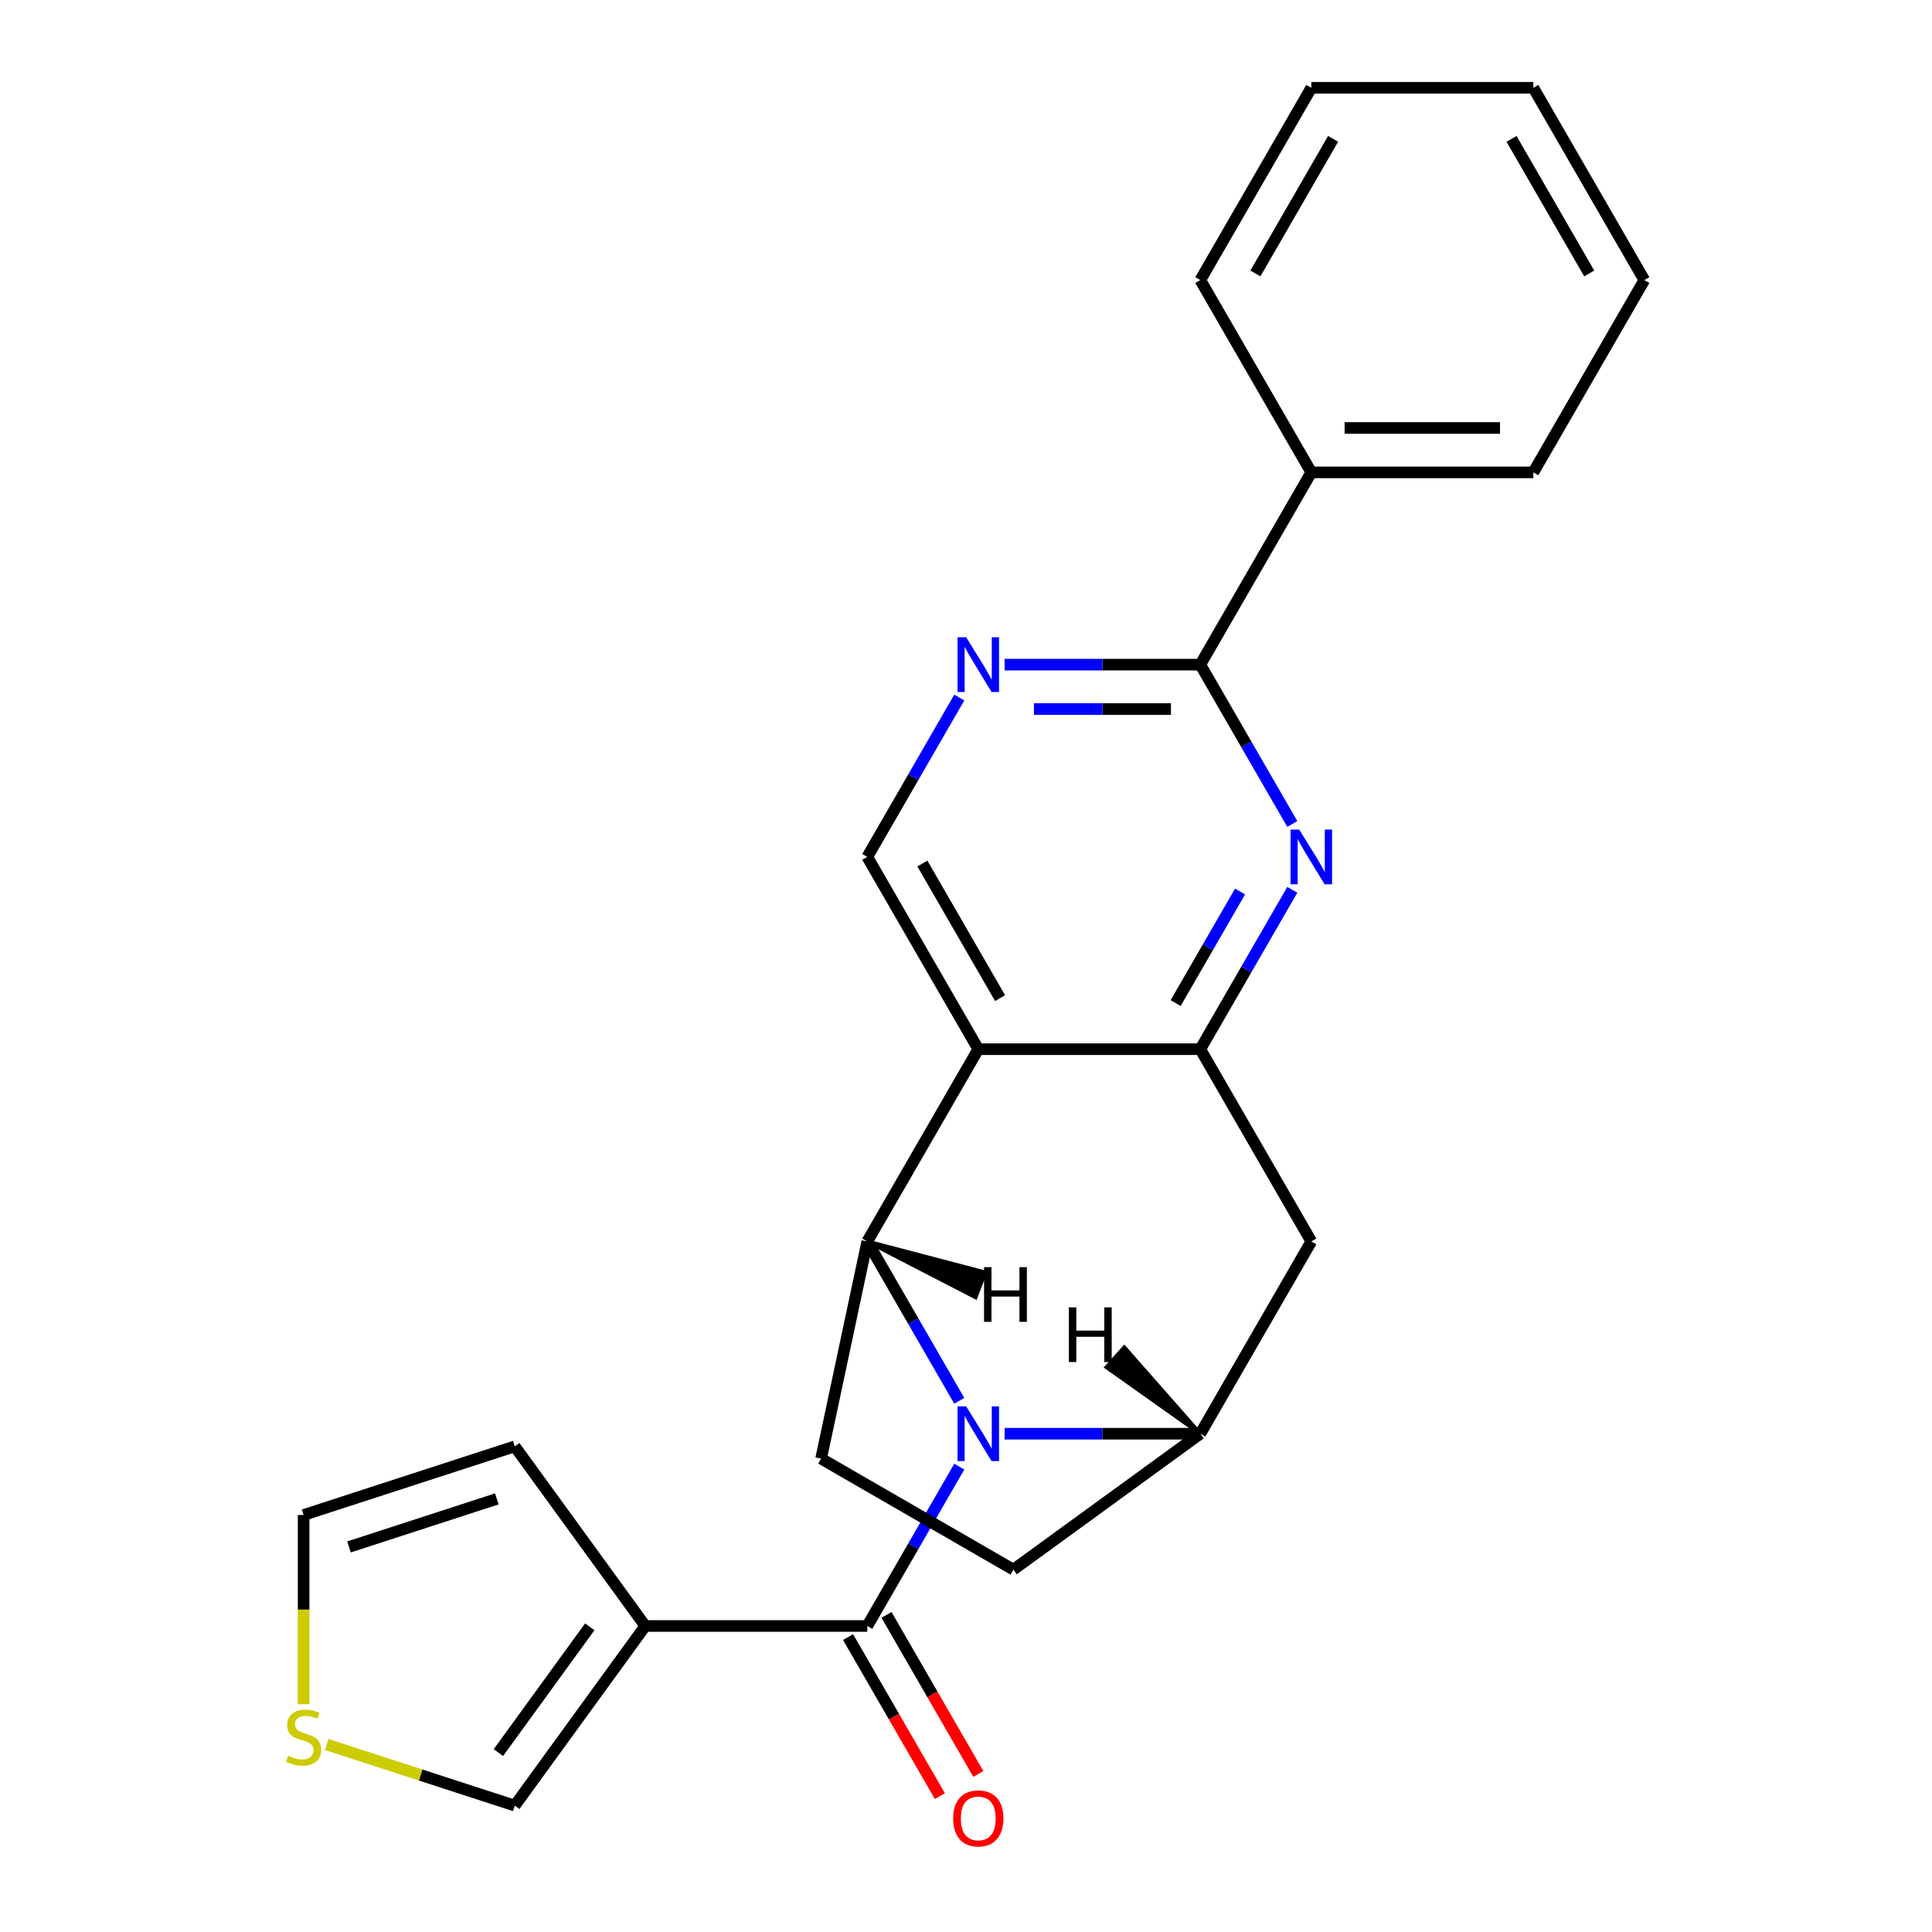 <?xml version='1.0' encoding='iso-8859-1'?>
<svg version='1.1' baseProfile='full'
              xmlns='http://www.w3.org/2000/svg'
                      xmlns:rdkit='http://www.rdkit.org/xml'
                      xmlns:xlink='http://www.w3.org/1999/xlink'
                  xml:space='preserve'
width='1000px' height='1000px' viewBox='0 0 1000 1000'>
<!-- END OF HEADER -->
<rect style='opacity:1.0;fill:#FFFFFF;stroke:none' width='1000' height='1000' x='0' y='0'> </rect>
<path class='bond-0' d='M 496.524,725.058 L 472.712,683.815' style='fill:none;fill-rule:evenodd;stroke:#0000FF;stroke-width:6px;stroke-linecap:butt;stroke-linejoin:miter;stroke-opacity:1' />
<path class='bond-0' d='M 472.712,683.815 L 448.901,642.572' style='fill:none;fill-rule:evenodd;stroke:#000000;stroke-width:6px;stroke-linecap:butt;stroke-linejoin:miter;stroke-opacity:1' />
<path class='bond-1' d='M 496.524,759.124 L 472.712,800.367' style='fill:none;fill-rule:evenodd;stroke:#0000FF;stroke-width:6px;stroke-linecap:butt;stroke-linejoin:miter;stroke-opacity:1' />
<path class='bond-1' d='M 472.712,800.367 L 448.901,841.611' style='fill:none;fill-rule:evenodd;stroke:#000000;stroke-width:6px;stroke-linecap:butt;stroke-linejoin:miter;stroke-opacity:1' />
<path class='bond-2' d='M 519.971,742.091 L 570.622,742.091' style='fill:none;fill-rule:evenodd;stroke:#0000FF;stroke-width:6px;stroke-linecap:butt;stroke-linejoin:miter;stroke-opacity:1' />
<path class='bond-2' d='M 570.622,742.091 L 621.273,742.091' style='fill:none;fill-rule:evenodd;stroke:#000000;stroke-width:6px;stroke-linecap:butt;stroke-linejoin:miter;stroke-opacity:1' />
<path class='bond-3' d='M 448.901,642.572 L 506.358,543.052' style='fill:none;fill-rule:evenodd;stroke:#000000;stroke-width:6px;stroke-linecap:butt;stroke-linejoin:miter;stroke-opacity:1' />
<path class='bond-4' d='M 448.901,642.572 L 425.008,754.976' style='fill:none;fill-rule:evenodd;stroke:#000000;stroke-width:6px;stroke-linecap:butt;stroke-linejoin:miter;stroke-opacity:1' />
<path class='bond-29' d='M 448.901,642.572 L 504.956,671.475 L 509.898,658.601 Z' style='fill:#000000;fill-rule:evenodd;fill-opacity:1;stroke:#000000;stroke-width:2px;stroke-linecap:butt;stroke-linejoin:miter;stroke-opacity:1;' />
<path class='bond-5' d='M 506.358,543.052 L 448.901,443.533' style='fill:none;fill-rule:evenodd;stroke:#000000;stroke-width:6px;stroke-linecap:butt;stroke-linejoin:miter;stroke-opacity:1' />
<path class='bond-5' d='M 517.643,516.633 L 477.423,446.969' style='fill:none;fill-rule:evenodd;stroke:#000000;stroke-width:6px;stroke-linecap:butt;stroke-linejoin:miter;stroke-opacity:1' />
<path class='bond-6' d='M 506.358,543.052 L 621.273,543.052' style='fill:none;fill-rule:evenodd;stroke:#000000;stroke-width:6px;stroke-linecap:butt;stroke-linejoin:miter;stroke-opacity:1' />
<path class='bond-7' d='M 448.901,841.611 L 333.985,841.611' style='fill:none;fill-rule:evenodd;stroke:#000000;stroke-width:6px;stroke-linecap:butt;stroke-linejoin:miter;stroke-opacity:1' />
<path class='bond-8' d='M 438.949,847.356 L 462.714,888.52' style='fill:none;fill-rule:evenodd;stroke:#000000;stroke-width:6px;stroke-linecap:butt;stroke-linejoin:miter;stroke-opacity:1' />
<path class='bond-8' d='M 462.714,888.52 L 486.48,929.683' style='fill:none;fill-rule:evenodd;stroke:#FF0000;stroke-width:6px;stroke-linecap:butt;stroke-linejoin:miter;stroke-opacity:1' />
<path class='bond-8' d='M 458.852,835.865 L 482.618,877.028' style='fill:none;fill-rule:evenodd;stroke:#000000;stroke-width:6px;stroke-linecap:butt;stroke-linejoin:miter;stroke-opacity:1' />
<path class='bond-8' d='M 482.618,877.028 L 506.384,918.192' style='fill:none;fill-rule:evenodd;stroke:#FF0000;stroke-width:6px;stroke-linecap:butt;stroke-linejoin:miter;stroke-opacity:1' />
<path class='bond-9' d='M 621.273,543.052 L 678.731,642.572' style='fill:none;fill-rule:evenodd;stroke:#000000;stroke-width:6px;stroke-linecap:butt;stroke-linejoin:miter;stroke-opacity:1' />
<path class='bond-10' d='M 621.273,543.052 L 645.085,501.809' style='fill:none;fill-rule:evenodd;stroke:#000000;stroke-width:6px;stroke-linecap:butt;stroke-linejoin:miter;stroke-opacity:1' />
<path class='bond-10' d='M 645.085,501.809 L 668.897,460.565' style='fill:none;fill-rule:evenodd;stroke:#0000FF;stroke-width:6px;stroke-linecap:butt;stroke-linejoin:miter;stroke-opacity:1' />
<path class='bond-10' d='M 608.513,519.188 L 625.181,490.317' style='fill:none;fill-rule:evenodd;stroke:#000000;stroke-width:6px;stroke-linecap:butt;stroke-linejoin:miter;stroke-opacity:1' />
<path class='bond-10' d='M 625.181,490.317 L 641.85,461.447' style='fill:none;fill-rule:evenodd;stroke:#0000FF;stroke-width:6px;stroke-linecap:butt;stroke-linejoin:miter;stroke-opacity:1' />
<path class='bond-11' d='M 333.985,841.611 L 266.44,934.579' style='fill:none;fill-rule:evenodd;stroke:#000000;stroke-width:6px;stroke-linecap:butt;stroke-linejoin:miter;stroke-opacity:1' />
<path class='bond-11' d='M 305.26,842.047 L 257.978,907.125' style='fill:none;fill-rule:evenodd;stroke:#000000;stroke-width:6px;stroke-linecap:butt;stroke-linejoin:miter;stroke-opacity:1' />
<path class='bond-12' d='M 333.985,841.611 L 266.44,748.642' style='fill:none;fill-rule:evenodd;stroke:#000000;stroke-width:6px;stroke-linecap:butt;stroke-linejoin:miter;stroke-opacity:1' />
<path class='bond-13' d='M 668.897,426.5 L 645.085,385.256' style='fill:none;fill-rule:evenodd;stroke:#0000FF;stroke-width:6px;stroke-linecap:butt;stroke-linejoin:miter;stroke-opacity:1' />
<path class='bond-13' d='M 645.085,385.256 L 621.273,344.013' style='fill:none;fill-rule:evenodd;stroke:#000000;stroke-width:6px;stroke-linecap:butt;stroke-linejoin:miter;stroke-opacity:1' />
<path class='bond-14' d='M 621.273,742.091 L 678.731,642.572' style='fill:none;fill-rule:evenodd;stroke:#000000;stroke-width:6px;stroke-linecap:butt;stroke-linejoin:miter;stroke-opacity:1' />
<path class='bond-15' d='M 621.273,742.091 L 524.528,812.433' style='fill:none;fill-rule:evenodd;stroke:#000000;stroke-width:6px;stroke-linecap:butt;stroke-linejoin:miter;stroke-opacity:1' />
<path class='bond-30' d='M 621.273,742.091 L 581.94,697.411 L 572.714,707.661 Z' style='fill:#000000;fill-rule:evenodd;fill-opacity:1;stroke:#000000;stroke-width:2px;stroke-linecap:butt;stroke-linejoin:miter;stroke-opacity:1;' />
<path class='bond-16' d='M 621.273,344.013 L 678.731,244.494' style='fill:none;fill-rule:evenodd;stroke:#000000;stroke-width:6px;stroke-linecap:butt;stroke-linejoin:miter;stroke-opacity:1' />
<path class='bond-17' d='M 621.273,344.013 L 570.622,344.013' style='fill:none;fill-rule:evenodd;stroke:#000000;stroke-width:6px;stroke-linecap:butt;stroke-linejoin:miter;stroke-opacity:1' />
<path class='bond-17' d='M 570.622,344.013 L 519.971,344.013' style='fill:none;fill-rule:evenodd;stroke:#0000FF;stroke-width:6px;stroke-linecap:butt;stroke-linejoin:miter;stroke-opacity:1' />
<path class='bond-17' d='M 606.078,366.996 L 570.622,366.996' style='fill:none;fill-rule:evenodd;stroke:#000000;stroke-width:6px;stroke-linecap:butt;stroke-linejoin:miter;stroke-opacity:1' />
<path class='bond-17' d='M 570.622,366.996 L 535.166,366.996' style='fill:none;fill-rule:evenodd;stroke:#0000FF;stroke-width:6px;stroke-linecap:butt;stroke-linejoin:miter;stroke-opacity:1' />
<path class='bond-18' d='M 496.524,361.046 L 472.712,402.289' style='fill:none;fill-rule:evenodd;stroke:#0000FF;stroke-width:6px;stroke-linecap:butt;stroke-linejoin:miter;stroke-opacity:1' />
<path class='bond-18' d='M 472.712,402.289 L 448.901,443.533' style='fill:none;fill-rule:evenodd;stroke:#000000;stroke-width:6px;stroke-linecap:butt;stroke-linejoin:miter;stroke-opacity:1' />
<path class='bond-19' d='M 425.008,754.976 L 524.528,812.433' style='fill:none;fill-rule:evenodd;stroke:#000000;stroke-width:6px;stroke-linecap:butt;stroke-linejoin:miter;stroke-opacity:1' />
<path class='bond-20' d='M 169.102,902.952 L 217.771,918.766' style='fill:none;fill-rule:evenodd;stroke:#CCCC00;stroke-width:6px;stroke-linecap:butt;stroke-linejoin:miter;stroke-opacity:1' />
<path class='bond-20' d='M 217.771,918.766 L 266.44,934.579' style='fill:none;fill-rule:evenodd;stroke:#000000;stroke-width:6px;stroke-linecap:butt;stroke-linejoin:miter;stroke-opacity:1' />
<path class='bond-21' d='M 157.149,882.075 L 157.149,833.114' style='fill:none;fill-rule:evenodd;stroke:#CCCC00;stroke-width:6px;stroke-linecap:butt;stroke-linejoin:miter;stroke-opacity:1' />
<path class='bond-21' d='M 157.149,833.114 L 157.149,784.153' style='fill:none;fill-rule:evenodd;stroke:#000000;stroke-width:6px;stroke-linecap:butt;stroke-linejoin:miter;stroke-opacity:1' />
<path class='bond-22' d='M 266.44,748.642 L 157.149,784.153' style='fill:none;fill-rule:evenodd;stroke:#000000;stroke-width:6px;stroke-linecap:butt;stroke-linejoin:miter;stroke-opacity:1' />
<path class='bond-22' d='M 257.148,775.827 L 180.645,800.685' style='fill:none;fill-rule:evenodd;stroke:#000000;stroke-width:6px;stroke-linecap:butt;stroke-linejoin:miter;stroke-opacity:1' />
<path class='bond-23' d='M 678.731,244.494 L 793.646,244.494' style='fill:none;fill-rule:evenodd;stroke:#000000;stroke-width:6px;stroke-linecap:butt;stroke-linejoin:miter;stroke-opacity:1' />
<path class='bond-23' d='M 695.968,221.511 L 776.409,221.511' style='fill:none;fill-rule:evenodd;stroke:#000000;stroke-width:6px;stroke-linecap:butt;stroke-linejoin:miter;stroke-opacity:1' />
<path class='bond-24' d='M 678.731,244.494 L 621.273,144.974' style='fill:none;fill-rule:evenodd;stroke:#000000;stroke-width:6px;stroke-linecap:butt;stroke-linejoin:miter;stroke-opacity:1' />
<path class='bond-25' d='M 793.646,244.494 L 851.104,144.974' style='fill:none;fill-rule:evenodd;stroke:#000000;stroke-width:6px;stroke-linecap:butt;stroke-linejoin:miter;stroke-opacity:1' />
<path class='bond-26' d='M 621.273,144.974 L 678.731,45.455' style='fill:none;fill-rule:evenodd;stroke:#000000;stroke-width:6px;stroke-linecap:butt;stroke-linejoin:miter;stroke-opacity:1' />
<path class='bond-26' d='M 649.796,141.538 L 690.016,71.874' style='fill:none;fill-rule:evenodd;stroke:#000000;stroke-width:6px;stroke-linecap:butt;stroke-linejoin:miter;stroke-opacity:1' />
<path class='bond-27' d='M 678.731,45.455 L 793.646,45.455' style='fill:none;fill-rule:evenodd;stroke:#000000;stroke-width:6px;stroke-linecap:butt;stroke-linejoin:miter;stroke-opacity:1' />
<path class='bond-28' d='M 851.104,144.974 L 793.646,45.455' style='fill:none;fill-rule:evenodd;stroke:#000000;stroke-width:6px;stroke-linecap:butt;stroke-linejoin:miter;stroke-opacity:1' />
<path class='bond-28' d='M 822.581,141.538 L 782.361,71.874' style='fill:none;fill-rule:evenodd;stroke:#000000;stroke-width:6px;stroke-linecap:butt;stroke-linejoin:miter;stroke-opacity:1' />
<path  class='atom-0' d='M 500.098 727.931
L 509.378 742.931
Q 510.298 744.411, 511.778 747.091
Q 513.258 749.771, 513.338 749.931
L 513.338 727.931
L 517.098 727.931
L 517.098 756.251
L 513.218 756.251
L 503.258 739.851
Q 502.098 737.931, 500.858 735.731
Q 499.658 733.531, 499.298 732.851
L 499.298 756.251
L 495.618 756.251
L 495.618 727.931
L 500.098 727.931
' fill='#0000FF'/>
<path  class='atom-6' d='M 672.471 429.373
L 681.751 444.373
Q 682.671 445.853, 684.151 448.533
Q 685.631 451.213, 685.711 451.373
L 685.711 429.373
L 689.471 429.373
L 689.471 457.693
L 685.591 457.693
L 675.631 441.293
Q 674.471 439.373, 673.231 437.173
Q 672.031 434.973, 671.671 434.293
L 671.671 457.693
L 667.991 457.693
L 667.991 429.373
L 672.471 429.373
' fill='#0000FF'/>
<path  class='atom-10' d='M 500.098 329.853
L 509.378 344.853
Q 510.298 346.333, 511.778 349.013
Q 513.258 351.693, 513.338 351.853
L 513.338 329.853
L 517.098 329.853
L 517.098 358.173
L 513.218 358.173
L 503.258 341.773
Q 502.098 339.853, 500.858 337.653
Q 499.658 335.453, 499.298 334.773
L 499.298 358.173
L 495.618 358.173
L 495.618 329.853
L 500.098 329.853
' fill='#0000FF'/>
<path  class='atom-13' d='M 149.149 908.788
Q 149.469 908.908, 150.789 909.468
Q 152.109 910.028, 153.549 910.388
Q 155.029 910.708, 156.469 910.708
Q 159.149 910.708, 160.709 909.428
Q 162.269 908.108, 162.269 905.828
Q 162.269 904.268, 161.469 903.308
Q 160.709 902.348, 159.509 901.828
Q 158.309 901.308, 156.309 900.708
Q 153.789 899.948, 152.269 899.228
Q 150.789 898.508, 149.709 896.988
Q 148.669 895.468, 148.669 892.908
Q 148.669 889.348, 151.069 887.148
Q 153.509 884.948, 158.309 884.948
Q 161.589 884.948, 165.309 886.508
L 164.389 889.588
Q 160.989 888.188, 158.429 888.188
Q 155.669 888.188, 154.149 889.348
Q 152.629 890.468, 152.669 892.428
Q 152.669 893.948, 153.429 894.868
Q 154.229 895.788, 155.349 896.308
Q 156.509 896.828, 158.429 897.428
Q 160.989 898.228, 162.509 899.028
Q 164.029 899.828, 165.109 901.468
Q 166.229 903.068, 166.229 905.828
Q 166.229 909.748, 163.589 911.868
Q 160.989 913.948, 156.629 913.948
Q 154.109 913.948, 152.189 913.388
Q 150.309 912.868, 148.069 911.948
L 149.149 908.788
' fill='#CCCC00'/>
<path  class='atom-17' d='M 493.358 941.21
Q 493.358 934.41, 496.718 930.61
Q 500.078 926.81, 506.358 926.81
Q 512.638 926.81, 515.998 930.61
Q 519.358 934.41, 519.358 941.21
Q 519.358 948.09, 515.958 952.01
Q 512.558 955.89, 506.358 955.89
Q 500.118 955.89, 496.718 952.01
Q 493.358 948.13, 493.358 941.21
M 506.358 952.69
Q 510.678 952.69, 512.998 949.81
Q 515.358 946.89, 515.358 941.21
Q 515.358 935.65, 512.998 932.85
Q 510.678 930.01, 506.358 930.01
Q 502.038 930.01, 499.678 932.81
Q 497.358 935.61, 497.358 941.21
Q 497.358 946.93, 499.678 949.81
Q 502.038 952.69, 506.358 952.69
' fill='#FF0000'/>
<path  class='atom-25' d='M 509.342 655.866
L 513.182 655.866
L 513.182 667.906
L 527.662 667.906
L 527.662 655.866
L 531.502 655.866
L 531.502 684.186
L 527.662 684.186
L 527.662 671.106
L 513.182 671.106
L 513.182 684.186
L 509.342 684.186
L 509.342 655.866
' fill='#000000'/>
<path  class='atom-26' d='M 553.252 676.679
L 557.092 676.679
L 557.092 688.719
L 571.572 688.719
L 571.572 676.679
L 575.412 676.679
L 575.412 704.999
L 571.572 704.999
L 571.572 691.919
L 557.092 691.919
L 557.092 704.999
L 553.252 704.999
L 553.252 676.679
' fill='#000000'/>
</svg>
